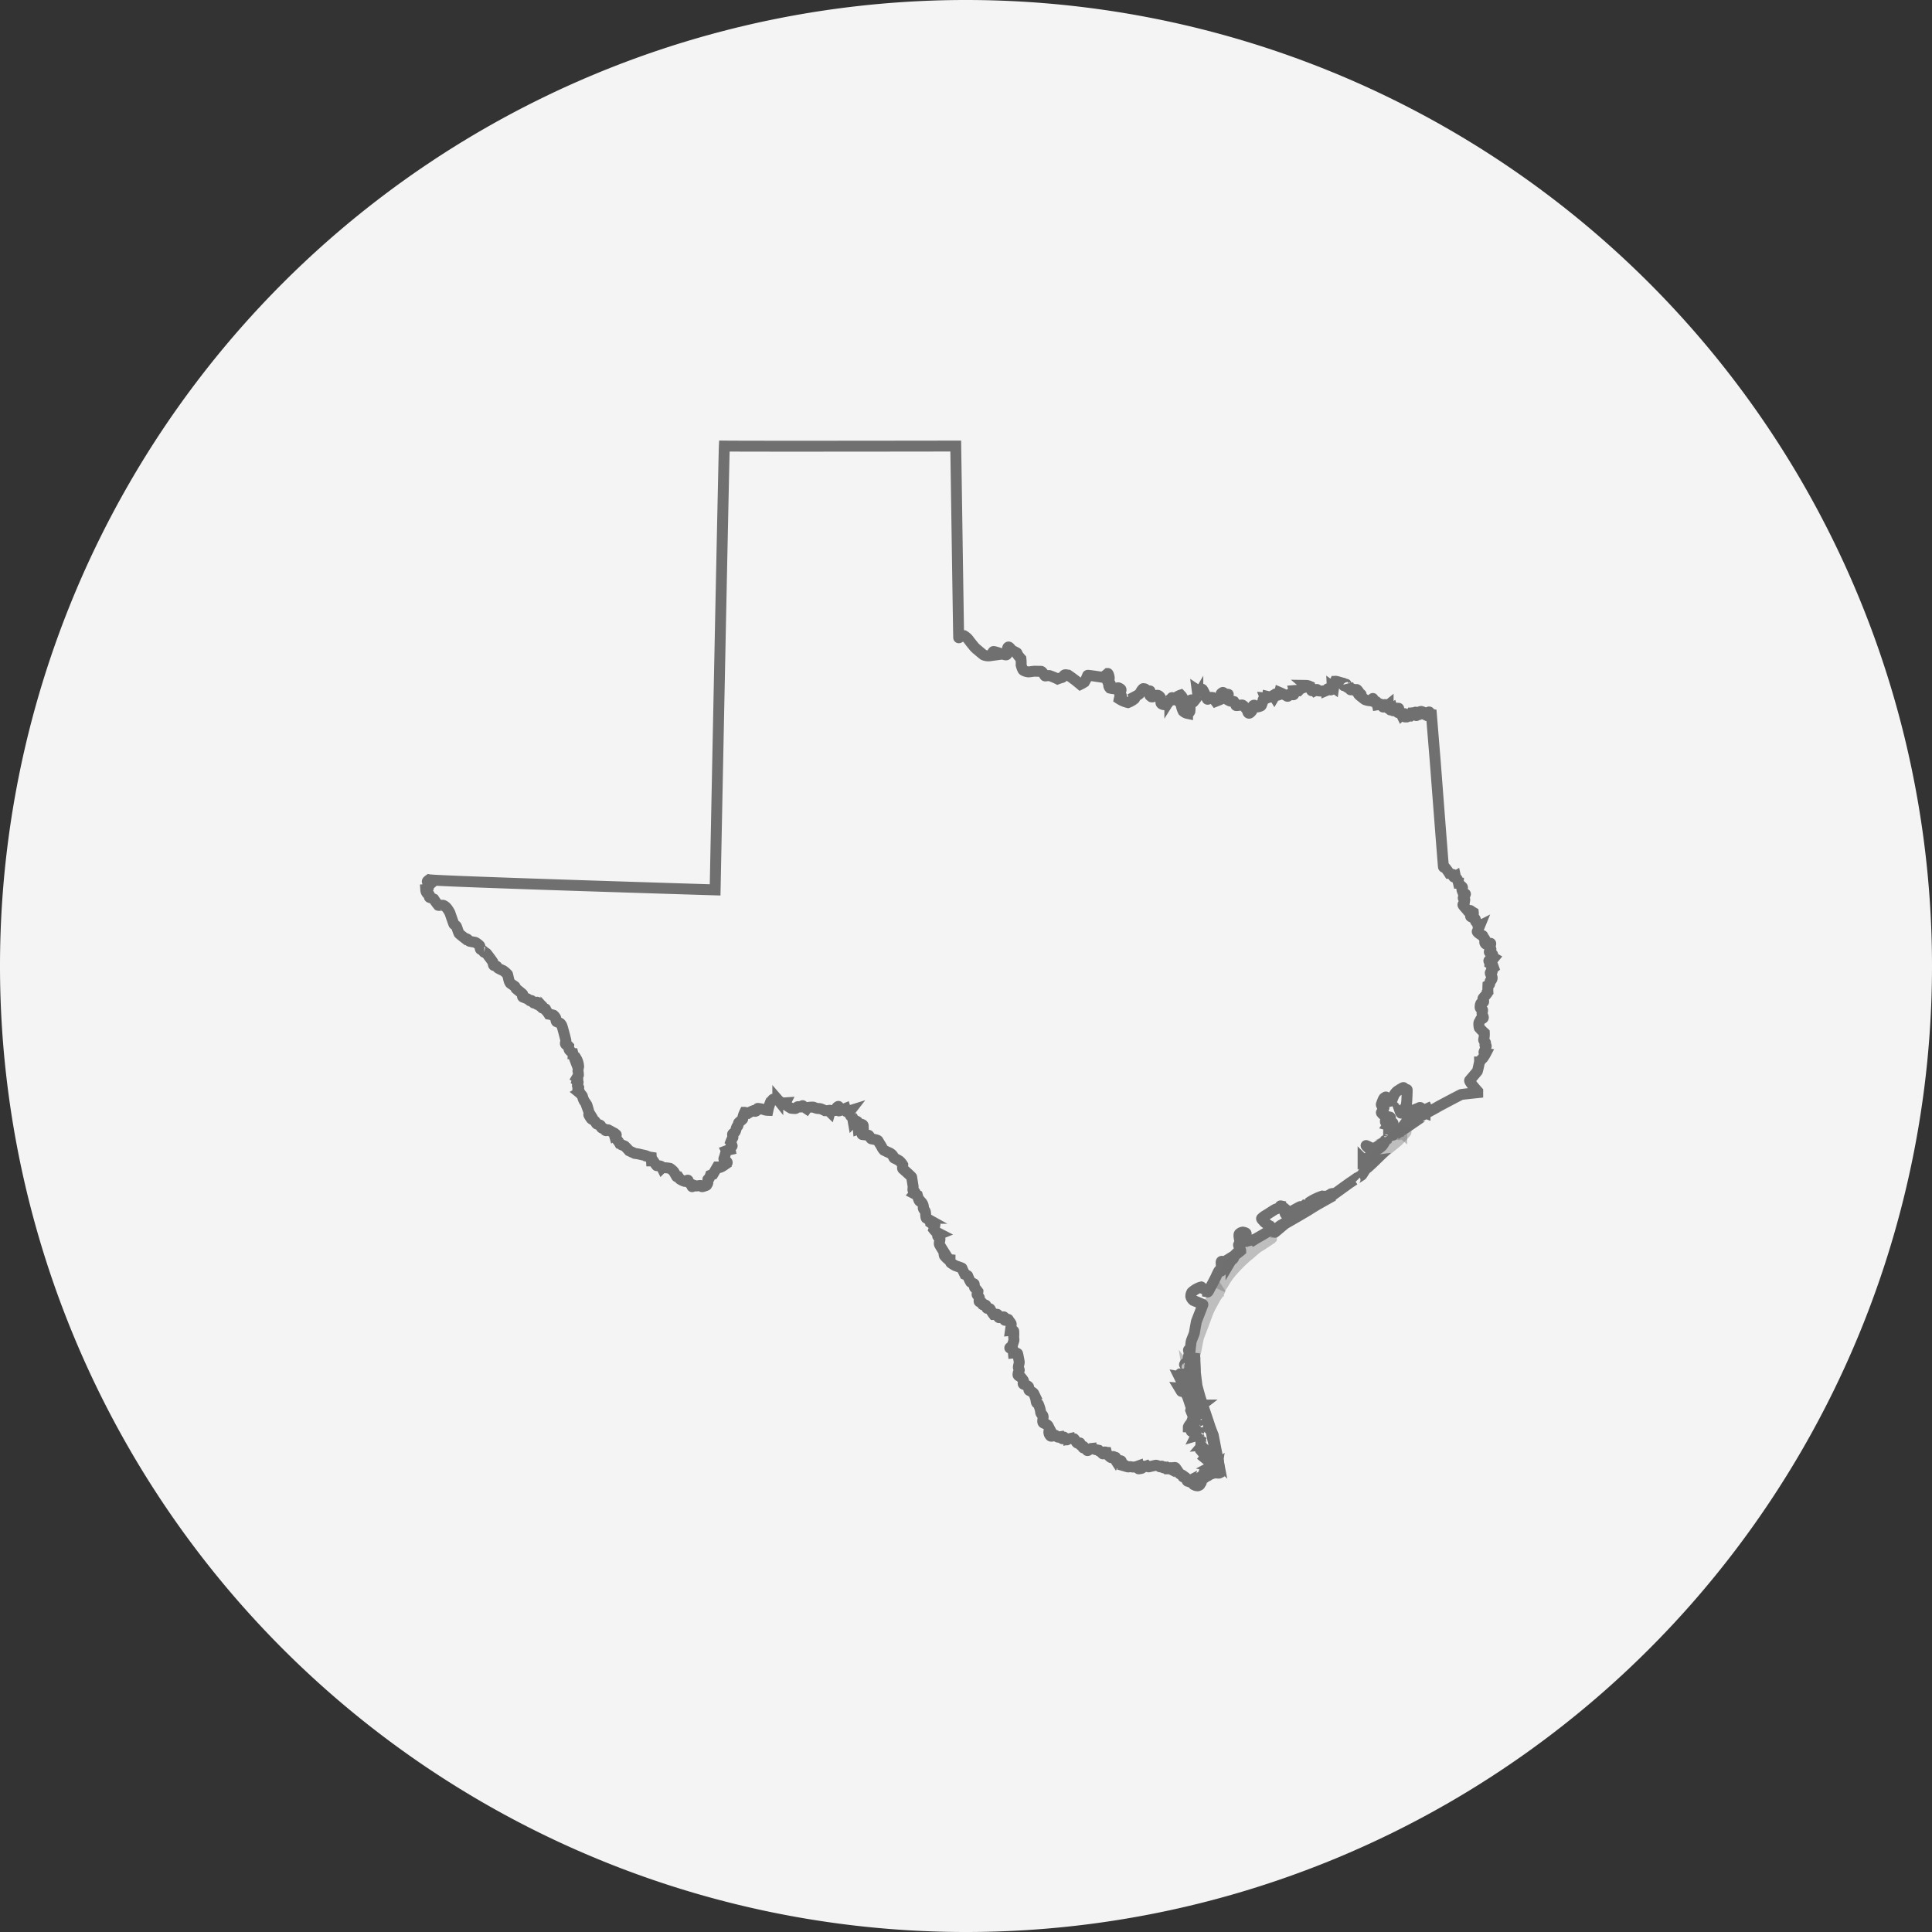 <?xml version="1.0" encoding="UTF-8"?> <svg xmlns="http://www.w3.org/2000/svg" width="177" height="177" viewBox="0 0 177 177"><rect x="0" y="0" width="177" height="177" fill="#333333" stroke="none"/><g id="Group_35" data-name="Group 35" transform="translate(-584.5 -2415.021)"><path id="Screen_Shot_2022-08-05_at_6.17.05_PM-3" data-name="Screen Shot 2022-08-05 at 6.17.05 PM-3" d="M1513.827,1105.231h0a88.5,88.5,0,0,1,88.5,88.5h0a88.5,88.5,0,0,1-88.5,88.5h0a88.5,88.5,0,0,1-88.5-88.5h0A88.5,88.5,0,0,1,1513.827,1105.231Z" transform="translate(-840.827 1309.79)" fill="#f4f4f4"></path><path id="Path_2633" data-name="Path 2633" d="M1562.549,1193.181a.921.921,0,0,0,.213-.189s-.272-.16-.213-.2.116-.1.087-.119-.369-.18-.291-.26.145-.169.136-.229-.078-.2-.078-.239.1-.28.049-.29a.363.363,0,0,0-.282.07c-.145.09-.252-.1-.252-.169s.01-.24.01-.27-.174-.239-.184-.3-.029-.04-.136-.09-.407-.279-.378-.329.213-.5.213-.5-.155.079-.155-.05-.048-.27-.106-.289a.18.18,0,0,1-.117-.19c.02-.09-.087-.189-.087-.189s-.417-.12-.349-.19.232-.15.242-.2a.518.518,0,0,0,0-.13,3.019,3.019,0,0,1-.271-.18c-.01-.02-.175.14-.214.06s-.455-.5-.465-.578.116-.13.126-.22.058-.269.029-.3-.174-.07-.116-.149.213-.319.184-.329-.213-.04-.213-.09-.126-.269-.1-.349.077-.14.029-.2-.349-.289-.349-.349a2.264,2.264,0,0,0-.117-.369c-.019-.05-.135-.12-.135-.12l-.03-.139s-.154.09-.154.05-.039-.21-.068-.22-.3-.05-.34-.109a4.521,4.521,0,0,0-.388-.529c-.048-.02-.126,0-.145-.06s-.737-9.464-.737-9.464l-.368-4.508-.185-.03s.059-.239-.058-.179a2.58,2.58,0,0,0-.33.239l-.193-.09.058-.13a1.591,1.591,0,0,0-.233-.079c-.039,0-.31.089-.291.119s.136.17.107.17-.116-.09-.155-.03-.068.15-.126.11-.039-.329-.059-.3-.135.25-.194.27-.077-.3-.116-.19a.7.7,0,0,1-.174.28c-.029,0-.233-.17-.233-.11s-.01.189-.077.189-.194.01-.243-.03.126-.309.019-.269-.223.14-.252.09a.862.862,0,0,0-.135-.2c-.03-.01-.214.05-.214-.02s.126-.368.078-.368-.2-.03-.223.049-.049.16-.1.16-.184.04-.184.01a1.455,1.455,0,0,0-.049-.18s-.2.15-.2.11.214-.319.039-.249-.242.149-.242.09v-.27s-.136.11-.155.08-.107-.189-.155-.12-.02.2-.126.21-.039-.2-.136-.23a1.682,1.682,0,0,0-.417.02s-.068-.3-.1-.289a1.209,1.209,0,0,1-.175.01s-.164-.02-.164-.05.077-.3.019-.239-.155.2-.252.2a1.44,1.44,0,0,1-.465-.109c-.078-.05-.35-.27-.35-.27s.029-.209-.009-.209-.233.03-.233-.02.049-.18.029-.21-.165-.229-.194-.209-.136.13-.155.1-.068-.12-.136-.13-.262.09-.281.04a4.032,4.032,0,0,0-.2-.449c0,.04.029.309-.088.24s-.058-.339-.116-.28-.194.15-.2.12.1-.2-.077-.229-.689-.22-.708-.16a2.214,2.214,0,0,0-.116.339c-.01.09-.03.23-.03.23l-.126-.09s.01.2-.029.239-.106.09-.164.05-.214-.11-.233-.08l-.02.03s0,.08-.048.1a3.651,3.651,0,0,1-.543.07,2.93,2.93,0,0,1-.31-.03s-.029-.14-.058-.11a1.447,1.447,0,0,1-.185.11s-.116-.16-.145-.15-.126.21-.165.13-.058-.329-.194-.4a.816.816,0,0,0-.32-.07s.117.1,0,.13-.5.179-.5.179l-.165.17a1.772,1.772,0,0,0-.4-.01c.009.03.009.389-.088.389s-.213-.11-.281-.09-.174.259-.262.229a7.141,7.141,0,0,0-.708-.349c-.009.04-.009.18-.038.2s-.243.09-.252.06-.078-.16-.088-.12a2.162,2.162,0,0,1-.116.229s-.078-.129-.107-.1-.077.159-.145.159a3.3,3.3,0,0,1-.34-.06s-.009.12-.038.13a1.241,1.241,0,0,1-.194,0,.089.089,0,0,1-.039.11c-.068.05-.165.04-.165.07s-.116.508-.194.548a.9.9,0,0,1-.329.1c-.029-.02-.282-.16-.282-.16a.1.1,0,0,0-.087.03c-.029.04-.107.449-.136.489s-.194.259-.29.209-.088-.169-.117-.239-.368-.509-.494-.509-.534.09-.553.04a1.371,1.371,0,0,0-.194-.359c-.048-.02-.291-.02-.339-.04s-.369-.159-.359-.249.213-.369.184-.369-.329-.04-.329-.04-.127-.15-.175-.13-.155.1-.155.13a2.3,2.3,0,0,1-.078.519c-.039.02-.417.169-.417.169a3.425,3.425,0,0,0-.31-.359.7.7,0,0,0-.2,0c-.038.02-.2.22-.252.15s-.417-.938-.475-.9-.32.16-.32.16l-.135-.09s.067.5.058.529a3.4,3.4,0,0,1-.33.468c-.029,0-.262-.129-.291-.089s.155.139.136.219-.233.13-.233.259a2.8,2.8,0,0,1-.009.569c-.039.089-.126.189-.214.189a.817.817,0,0,1-.4-.209,1.979,1.979,0,0,1-.2-.708c.029-.05.223-.21.233-.29a1.031,1.031,0,0,0-.262-.478,1.491,1.491,0,0,0-.3.139l-.2.24s-.3-.2-.31-.13.019.219-.01.219-.087-.179-.175-.039a2.174,2.174,0,0,1-.194.329.32.32,0,0,1-.261.129c-.127,0-.35-.049-.359-.189a2.249,2.249,0,0,0-.058-.489c-.039-.08-.185-.229-.33-.179s-.427.2-.5.119-.136-.06-.136-.179.068-.379,0-.349-.174.06-.223,0-.2-.2-.281-.2h-.078s0-.06-.135.11-.136.319-.33.439-.349.2-.349.2.058.13-.01.18a2.153,2.153,0,0,1-.591.339,2.5,2.5,0,0,1-.8-.339c.009-.05.232-.22.2-.279s-.194-.07-.165-.19.194-.349.107-.419a.6.6,0,0,0-.233-.13c-.058-.01-.281.09-.349.09a1.674,1.674,0,0,1-.407-.06.463.463,0,0,1-.116-.229c0-.06.194-.14.126-.189s-.223-.11-.223-.18.087-.09.135-.239-.087-.529-.125-.5a3.045,3.045,0,0,1-.476.349c-.048-.01-1.347-.209-1.367-.179a4.064,4.064,0,0,1-.3.618,3.8,3.8,0,0,1-.369.209,12.866,12.866,0,0,0-1.115-.847c-.126-.01-.242-.07-.339-.01s-.126.209-.233.229a3.97,3.97,0,0,0-.4.13,5.514,5.514,0,0,0-.746-.309c-.126-.01-.369.049-.4.03s-.261-.419-.368-.419-.465-.01-.591-.01-.466.069-.582.06-.437-.09-.495-.2a2.089,2.089,0,0,1-.155-.429,3.538,3.538,0,0,0-.019-.568,5.013,5.013,0,0,1-.34-.419c0-.03,0-.11-.058-.14l-.456-.239s-.213-.329-.3-.279-.078.169-.087.289.039.419-.126.429-1.1-.359-1.164-.3-.175.359-.3.379a1.119,1.119,0,0,1-.592-.079c-.126-.09-.766-.629-.824-.7s-.534-.649-.553-.7a1.473,1.473,0,0,0-.417-.359.641.641,0,0,0-.232.03c-.078.03-.243.21-.253.15s-.155-9.814-.155-9.814l-.116-7.739s-18.762.03-21.2,0c-.058,1.257-.844,40.661-.844,40.661s-25.423-.778-26.208-.928c0,0-.182.127-.16.165s.124.067.116.1-.094.157-.072.172l.094.067s-.185.157-.14.172.118.023.1.067-.255.083-.24.188a.553.553,0,0,0,.123.314c.073.059.2.075.211.157s-.036.2.022.217a2.423,2.423,0,0,1,.378.149,5.745,5.745,0,0,0,.422.576c.051.023.393-.03.451,0a.821.821,0,0,1,.31.232,2.56,2.56,0,0,1,.3.469c.048.159.339.977.358,1.017s.2.14.233.209.2.589.242.649.505.419.505.419a1.473,1.473,0,0,1,.252.1c.058.04.145.16.2.19s.447.08.534.109a1.638,1.638,0,0,1,.368.27c.1.09.049.329.117.369a1.577,1.577,0,0,1,.232.139c.02.03.058.13.1.13a.4.4,0,0,1,.214.11c.048.06.552.718.581.8s.02.279.1.3.243.05.262.089a.391.391,0,0,0,.116.15,3.538,3.538,0,0,0,.446.219,2.252,2.252,0,0,1,.417.36c.02.049.1.448.126.528a.822.822,0,0,0,.126.279c.058.05.417.283.427.3s.078.148.087.178.621.5.621.529-.058.229.019.259.34.13.408.159a2.831,2.831,0,0,1,.242.18c.048.03.1-.07.165,0s.165.209.194.209.3-.109.31-.069-.058.2,0,.2a1,1,0,0,1,.175,0c.019.01.067.15.1.16s.175-.06.175,0-.029.139,0,.159.31.07.31.1-.029.08.039.13a2.589,2.589,0,0,1,.262.339,3.165,3.165,0,0,1,.417.09c.048.029.213.209.213.289s.029.289.078.309a1.946,1.946,0,0,1,.329.149.7.7,0,0,1,.165.25c.039.1.369,1.306.359,1.376s-.107.229,0,.319.242.12.252.17a.813.813,0,0,0,.048.309c.058.1.34.319.34.359a2.371,2.371,0,0,0,.087.279s.039-.139.194.12a1.56,1.56,0,0,1,.242.788,3.326,3.326,0,0,0-.058.4,1.484,1.484,0,0,1,.039.369,2.357,2.357,0,0,1-.136.259s.107.07.078.13a1.476,1.476,0,0,0-.058.149s.116.08.087.15a.6.6,0,0,0-.058.259,1.086,1.086,0,0,1,.116.2c0,.03-.175.139-.019.269s.058.189.058.189.271.22.31.369a1.681,1.681,0,0,0,.146.389c.048.08.222.309.251.379s.175.579.175.609a1,1,0,0,0,.087.179s-.116.05-.077.13a2.133,2.133,0,0,0,.223.349c.058.06.223.129.31.2s.126.26.223.289.3.07.33.15.029.18.126.219.184.04.223.08.039.15.145.15.126-.11.2-.07.494.269.494.269l.059.2s.184-.12.174,0-.106.2-.048.269.3.389.339.459a.617.617,0,0,0,.194.169,2.558,2.558,0,0,1,.291.12,5.258,5.258,0,0,1,.407.429l.514.239s.32.04.426.07.408.09.524.12.223.089.32.119a1.9,1.9,0,0,0,.242.05l.02.329h.165s.281.409.31.429.388,0,.436.1l.049.1a2.8,2.8,0,0,1,.727.05,1.659,1.659,0,0,1,.359.309c.039.07.223.379.252.439s.174.049.174.049.078.11.136.19a1.492,1.492,0,0,0,.446.209c.058.02.272-.179.3-.089s.019.179.077.2a.3.3,0,0,1,.126.12c.029.04.146,0,.146.089s0,.19.038.16.1-.12.156-.12.077.06.184.06.388-.06.417-.04.039.081.116.1.242-.055.3-.075.145-.04.145-.07.1-.129.1-.209a1.456,1.456,0,0,1,.01-.309c.019-.03.087-.05.116-.09a2.691,2.691,0,0,0,.117-.289l.223-.08.4-.678a.315.315,0,0,0,.281.03,1.7,1.7,0,0,0,.311-.17s-.078-.089.058-.119.252-.08.261-.14-.106-.15-.174-.2-.175-.08-.107-.22.165-.638.214-.668a2.652,2.652,0,0,1,.329-.1.454.454,0,0,1-.009-.129c.009-.03.2-.19.2-.22s-.145-.269-.116-.379a3,3,0,0,1,.184-.389c.019-.04-.058-.259-.019-.319s.106-.08.194-.169.116-.32.145-.389.068-.17.116-.17.049-.249.1-.309.34-.289.359-.329.02-.2.039-.24a2.355,2.355,0,0,1,.145-.379c.029,0,.33.08.33.08a2.514,2.514,0,0,1,.485-.239c.087,0,.087.06.145.07s.233-.14.233-.14-.049-.14.029-.13a3.46,3.46,0,0,1,.485.09,1.247,1.247,0,0,0,.427.09,4.056,4.056,0,0,1,.242-.768c.078-.04.184-.259.252-.259s.359-.01.407.05a1.042,1.042,0,0,0,.281.229c.068.02.2.07.233.07s.175-.01.175-.01a.126.126,0,0,0,.038.159,2.79,2.79,0,0,0,.485.33,2.323,2.323,0,0,0,.4.029c.1-.02.155-.159.232-.169s.224.05.291.03.117-.16.156-.11a3.608,3.608,0,0,0,.339.259.274.274,0,0,1,.155-.109,2.491,2.491,0,0,1,.456-.03c.068.01.087.04.194.07a.863.863,0,0,0,.232.059.757.757,0,0,1,.3.04,2.68,2.68,0,0,1,.359.16h.164l.146-.02.145.14s.039-.14.146-.14.32.03.368-.02a.759.759,0,0,0,.1-.229c.02-.05.155-.15.165-.12s-.029.419.039.409.582-.22.582-.22.087.29.116.29.349-.1.349-.1l-.116.15.1.159a.22.22,0,0,0,.048.18c.068.059.184.119.184.179s.049.339.049.339.126-.13.233-.07.2.04.2.23.029.518.029.518.194-.07.194-.139.058-.29.088-.29.184.03.174.16.019.309.01.4-.175.369-.1.379.542.07.581.07.2.3.243.319.572.09.62.179.281.459.34.569a1.009,1.009,0,0,0,.2.3c.049.02.185.1.437.209a.811.811,0,0,1,.387.3c.039.059.068.189.127.219a3.172,3.172,0,0,1,.465.249,1.545,1.545,0,0,1,.31.369c0,.04-.058.32.01.369s.805.718.805.748.135.838.135.878-.038.309-.009.329.194.16.194.2-.068.119-.068.119l.271.14s.088.319.146.449.155.139.232.189a.726.726,0,0,1,.175.4.261.261,0,0,0,.019.219c.049.09.117.12.156.24s.029.568.1.608a1.887,1.887,0,0,1,.359.23c.01.039-.048.129.039.189a2.746,2.746,0,0,1,.359.3,2.113,2.113,0,0,1-.078.309,1.712,1.712,0,0,0,.194.21c.058.04.368.2.368.2s-.222.09-.213.18.223.149.213.319-.106.339-.038.479.417.688.417.688a.67.67,0,0,0,.029.319,1.982,1.982,0,0,0,.32.329.948.948,0,0,0,.194.04s0,.229.087.3a3.668,3.668,0,0,0,.378.24c.058.03.63.209.63.239s.262.568.262.568.262.1.262.13a3.835,3.835,0,0,0,.271.578c.049.05.291.14.32.17s0,.289.049.339a3.047,3.047,0,0,1,.3.359c0,.03-.117.23-.068.3a2,2,0,0,1,.193.26c.02.059-.058.349,0,.369s.223.039.253.1,0,.17.077.18.271,0,.271.06a.683.683,0,0,0,.1.259c.03.03.262.01.282.06a3.563,3.563,0,0,0,.329.518c.03,0,.33-.069.359,0s.078.26.126.28.4-.09.446-.07a.313.313,0,0,1,.117.139c.009.03-.088.17,0,.18s.271-.15.3-.07.262.329.262.419-.068.578-.068.578.31-.029.3.08a3.516,3.516,0,0,1,0,.449c-.029.07.042.319.011.4s-.137.459-.157.489-.242.159-.213.189.291.09.3.16.029.3.029.3.358-.03.387.07.136.658.146.758-.1.438-.078.508.1.22.078.25-.155.349-.1.448.213.11.271.2.223.249.233.359-.107.219,0,.269.427.14.456.25,0,.289.058.319.359.169.417.289a3.112,3.112,0,0,1,.194.538c.01.09.029.28.087.329s.1-.01.175.19a3.291,3.291,0,0,1,.155.519c.019.109,0,.209.116.319a.3.3,0,0,1,.126.289c-.009.12-.073.4,0,.479s.376.139.454.289a.581.581,0,0,1,.087.459.482.482,0,0,0,.078.4c.048.06.077.14.281.06s.233-.069.271-.01.194.15.243.13a1.837,1.837,0,0,1,.213-.05s.145.24.155.19.1-.19.136-.14.184.239.243.249.057-.069.2-.1a.938.938,0,0,1,.475,0c.058.049.213.329.281.379s.223,0,.252,0,0,.129.049.189.3.11.3.16-.127.079,0,.119.368.14.368.14-.107.11,0,.09.194-.18.3-.19a1.06,1.06,0,0,1,.379.09c.068.03.31.045.358.1a.953.953,0,0,0,.185.137,1.186,1.186,0,0,0,.155.16c.058.04.106-.14.145-.16s.184,0,.194.04a.536.536,0,0,0,.107.21c.039.02.252.249.32.259s.194-.17.233-.07a1.162,1.162,0,0,0,.1.19s.078-.2.088-.13a.693.693,0,0,0,.067.3c.059.08.175.249.175.21s-.068-.18.039-.2.213-.03.232.02.03.11,0,.14-.106.01-.038.089.184.08.32.13.184.14.261.16a.352.352,0,0,0,.2,0c.1-.02.107,0,.233.015a.71.71,0,0,0,.252,0,1.612,1.612,0,0,0,.291-.075s.019.259.077.249.272-.02.3-.07.039-.189.068-.189.126.09.165.07.223-.09.223-.09.116.1.145.1.31-.07.407-.09a1.784,1.784,0,0,1,.281-.06.729.729,0,0,1,.321.13c.077.06.164-.05.193-.05s.117.149.175.159.126-.129.145-.069a.627.627,0,0,0,.127.159h.164l.049-.06.116.06s.02-.129.068-.1.078.131.1.1,0-.11.1-.11.174-.049.233.03.261.369.3.449a.367.367,0,0,0,.2.15.923.923,0,0,1,.174.1.422.422,0,0,0,0,.109c.01.03.2.01.243.07s.116.329.184.339a.349.349,0,0,0,.165-.04s-.02.1.039.11l.319.05s-.019.179.049.2.213.11.223.08.107-.07.116-.04-.048.092.068.046.146-.066.165-.126.1-.129.107-.169-.2-.269-.146-.389.2-.249.272-.19.165.2.194.14-.01-.13.087-.13.213-.02.223-.059-.145-.12,0-.13.077.05.242,0a1.641,1.641,0,0,1,.369-.11c.136-.01.359.03.4.01a7.2,7.2,0,0,0-.048-.927l-.562.289s.213.04.261,0,.175-.13.175-.13l-.02.13s.117,0,.117.03.019.2.019.2-.136,0-.155.05-.058.16-.1.15-.068-.17-.116-.07-.02.149-.078.149-.242.05-.242.02.048-.289.048-.289l-.165.07s.078-.17.049-.15-.272.24-.32.27-.243.219-.243.189a.779.779,0,0,1,.059-.259,4.163,4.163,0,0,0,.64-.4c-.01-.05-.039-.239-.039-.239l.136.079.067-.079.078.049s.087-.109.058-.129-.553-.09-.582-.1-.368-.289-.368-.289l.087-.11.165.09a2.061,2.061,0,0,1-.223-.309c0-.04.068-.389.068-.389l-.2-.18-.1.379-.116-.139s.078-.26.116-.339.243-.19.243-.19l-.243.02.136-.16s-.31.15-.281.05a.676.676,0,0,0-.01-.279c-.009-.1-.068-.159-.048-.2l.136-.28-.2.18s-.068,0-.039-.11a.747.747,0,0,1,.126-.229,2.251,2.251,0,0,1-.417.169c.02-.04.136-.239.136-.239l-.165.02.02-.16a1.92,1.92,0,0,1-.282.12c.029-.03.359-.289.282-.329s-.165-.07-.175-.04-.058.16-.058.16-.185.089-.185.049a4.393,4.393,0,0,1,.165-.408,2.194,2.194,0,0,1-.436.02c0-.03.175-.31.175-.26s-.01.15.029.15.194-.02.194-.02.058-.03.048-.06-.155.01-.136-.04a1.163,1.163,0,0,0,.039-.169l-.281.049-.175-.129a2.423,2.423,0,0,0,.466.02c0-.03.068-.479.068-.479l.106.529s.107-.01.1-.08-.1-.329-.1-.379a.429.429,0,0,0,0-.16c-.019-.059-.116-.059-.155-.139a3.172,3.172,0,0,1-.155-.369,1.139,1.139,0,0,0,.029-.28c-.019-.069-.31-.937-.339-1s-.146-.259-.146-.259.078-.02.049-.08-.339-.169-.339-.169-.1.079-.117.049-.174-.289-.174-.289.126.01.126-.03a2.484,2.484,0,0,1,.029-.429c.019.03.465.419.465.419s.155-.069.155-.119a1.905,1.905,0,0,0-.271-.329,1.165,1.165,0,0,1,0,.179c-.01-.03-.272-.179-.272-.209s-.252-.539-.252-.539.117.02.117-.04-.068-.209-.03-.209.563.04.573-.01.1-.15.058-.21-.2-.289-.2-.289a.138.138,0,0,0,.107-.01c.048-.03.116-.07.087-.13s-.252-.189-.223-.209.039-.13.087-.12.126.06.165.01l.184-.239.02-.269-.087.139a.123.123,0,0,1-.039-.109c.009-.07.106-.459.1-.509s-.1-.219-.058-.249.116-.01.116-.01-.019.249,0,.209.058-.558.087-.7a1.5,1.5,0,0,1,.048-.319c.059-.18.272-.658.282-.758s.165-.928.174-.987.611-1.556.6-1.586-.775-.329-.863-.369a.678.678,0,0,1-.242-.359.686.686,0,0,1,.1-.4,2.241,2.241,0,0,1,.533-.359,1.5,1.5,0,0,1,.33-.12c.029.01.165.17.194.17a1.162,1.162,0,0,1,.165.05l.009.109-.2.04.388.08s.029.06.106-.08.582-1.1.65-1.237.282-.658.349-.658.126.1.155.07a4.524,4.524,0,0,0,0-.728c-.01-.06-.01-.169.068-.169s.165.079.272.04.223-.02.32-.08a1.952,1.952,0,0,0,.242-.2v.17a.134.134,0,0,1,.077-.06.4.4,0,0,0,.175-.19c0-.039-.107-.1-.107-.1a5.925,5.925,0,0,0,.747-.549c0-.06-.223-.479-.2-.538a1.285,1.285,0,0,0,.117-.339c-.01-.08-.146-.579-.039-.679a.532.532,0,0,1,.31-.149c.049.01.31.05.31.139a2.168,2.168,0,0,0,0,.5l.156.12.261-.16-.135.18.223-.05-.136.2s.31-.189.446-.279.708-.4.9-.528.766-.35.688-.479-.708-.5-.756-.579-.272-.259-.233-.319a1.954,1.954,0,0,1,.417-.309c.116-.06.785-.519.9-.549a1.516,1.516,0,0,0,.31-.129c.077-.04.068-.17.116-.16a1.912,1.912,0,0,1,.505.359c.029.08-.107.12-.117.19s.037.259.121.219,1.208-.678,1.285-.7.223.03.262.01a1.685,1.685,0,0,0,.174-.149s.107.01.127.049.116.25,0,.349-1.31.828-1.387.878-.785.469-.815.5a1.156,1.156,0,0,0-.339.229c-.126.15-.388.419-.388.419s0,.1.058.06.883-.758.98-.808,1.92-1.107,2.007-1.167.814-.508.921-.568l1.067-.6-.039-.119-1.144.708a3.05,3.05,0,0,1-.272.149c-.058.02-.436.21-.436.15s.126-.459.145-.539a5.1,5.1,0,0,1,1.1-.518,1.851,1.851,0,0,0,.417.01,2.492,2.492,0,0,0,.407-.22.8.8,0,0,1,.165-.03s-.3.349-.242.31,1.813-1.317,1.871-1.347.31-.209.31-.209l.145.149s-.135-.129-.038-.209.523-.319.591-.389.281-.5.446-.608.8-.728.8-.728l-.223.029s-.281.31-.31.35-.3.249-.3.219.359-.658.359-.658l-.087-.14-.272.279-.174-.079-.126.059v-.139a.841.841,0,0,1,.165-.09c.029,0,.1.14.145.1s.272-.319.3-.3.223.3.223.3.174.01.174-.05-.232-.21-.232-.269a3.54,3.54,0,0,0,.077-.559c-.029-.07-.068-.149-.1-.149a1.173,1.173,0,0,1-.184.029c-.029-.01-.32-.279-.291-.289s.669.329.708.3.145-.1.145-.1v.219a.655.655,0,0,0,.175-.06,2.213,2.213,0,0,0,.456-.349,3.214,3.214,0,0,0,.252-.4,2.513,2.513,0,0,0-.078-.249s.107.15.175.11a.405.405,0,0,0,.145-.17.981.981,0,0,0,.087-.169v-.17a.624.624,0,0,0,.165.09c.039,0,.233.03.252-.02s0-.629,0-.629a2.855,2.855,0,0,0,.466.16c0-.03-.475-.209-.475-.329s.009-.289-.02-.309-.155-.08-.184-.03-.068.08,0,.11.2.089.1.129a.96.96,0,0,1-.369-.02l.078-.119c.019-.03-.078-.21-.078-.21s-.232.07-.232.04a1.1,1.1,0,0,1,.281-.239c.029,0,.068.169.116.07s.1-.24.029-.26-.494-.109-.533-.139-.271-.24-.262-.28.262-.4.233-.458-.281-.18-.233-.31.185-.548.272-.578.135-.13.165-.05.145.409.232.389a1.768,1.768,0,0,0,.311-.159s.145-.36.164-.409a1.251,1.251,0,0,1,.311-.389c.126-.08.552-.369.581-.319s.059.279.127.279.194-.19.2-.06-.029,1-.048,1.137a1.1,1.1,0,0,1-.1.4c-.068.12-.272.309-.243.319s.107.06.049.08a.354.354,0,0,1-.136.04.79.79,0,0,1-.175-.04s.059.169.088.179a1.24,1.24,0,0,0,.426-.01c.117-.04,1.135-.429,1.174-.448s.155-.11.223-.01.135.249.174.239.388-.17.388-.17.058.13,0,.13-.184.05-.184.08v.179s-.592-.219-.63-.109a1.34,1.34,0,0,1-.262.428,3.451,3.451,0,0,0-.514.18,3.965,3.965,0,0,0-.611.728.645.645,0,0,0-.039.329s.388-.249.446-.289a1.1,1.1,0,0,0,.165-.25,6.421,6.421,0,0,1,.6-.478c.107-.06,1.852-1,1.968-1.077s2.124-1.137,2.192-1.157,1.512-.17,1.512-.17v-.119s-.824-.908-.737-1.008.67-.788.7-.827.2-.828.2-.858a2.35,2.35,0,0,1,.311-.359,3.173,3.173,0,0,0,.261-.419s-.194-.03-.155-.14.2-.478.2-.538-.136-.04-.117-.11.068-.139.049-.2-.184-.19-.165-.29a2,2,0,0,0,.058-.608,5.36,5.36,0,0,1-.465-.479c-.02-.05-.078-.418,0-.518s.106-.25.174-.289.185-.01.2-.11-.126-.289-.116-.4.077-.279.038-.319-.2-.1-.213-.21.019-.359.1-.409.213-.049.223-.129-.107-.25-.048-.319.455-.519.436-.579a5.535,5.535,0,0,1,0-.578s.135-.07.154-.12.048-.259.058-.289.1-.05.136-.14a.294.294,0,0,0,0-.3c-.068-.14-.184-.309-.107-.349s.169-.05.147-.1-.1-.109-.05-.159.185-.16.185-.16l-.088-.249-.262-.15v-.1s-.116-.13-.077-.17S1562.461,1193.221,1562.549,1193.181Z" transform="translate(-841.392 1309.79)" fill="none" stroke="#707070" stroke-width="1"></path><path id="Path_2634" data-name="Path 2634" d="M1554.074,1209.168c.088-.06.262-.119.243-.154a1.541,1.541,0,0,0-.243-.165s-.252.03-.2.05.194.06.2.089S1553.987,1209.228,1554.074,1209.168Z" transform="translate(-841.392 1309.79)" fill="none" stroke="#707070" stroke-width="1" opacity="0.4"></path><path id="Path_2635" data-name="Path 2635" d="M1552.058,1211.063c-.068.1-.253.359-.1.289s1.958-1.536,2.016-1.6.757-.8.728-.807-.311,0-.311,0l-.076.23a5.034,5.034,0,0,0-.661.248c.068.01.485.01.3.08a5.2,5.2,0,0,0-.63.239,1.225,1.225,0,0,0-.214.25c-.009.05.088.1,0,.139a4.083,4.083,0,0,0-.6.469c-.009.04.088.07,0,.12A2.076,2.076,0,0,0,1552.058,1211.063Z" transform="translate(-841.392 1309.79)" fill="none" stroke="#707070" stroke-width="1" opacity="0.4"></path><path id="Path_2636" data-name="Path 2636" d="M1542.381,1218.1l-.039-.11-.2.219Z" transform="translate(-841.392 1309.79)" fill="none" stroke="#707070" stroke-width="1" opacity="0.4"></path><path id="Path_2637" data-name="Path 2637" d="M1537.649,1223.32s.417-.619.495-.788a7.458,7.458,0,0,1,.533-.728,14.315,14.315,0,0,1,1.484-1.5c.329-.24.775-.688,1.018-.828s1.173-.758,1.2-.788a2.621,2.621,0,0,0,0-.478s-.252.089-.243.139-.019.11,0,.16a.185.185,0,0,1-.067.179,4.029,4.029,0,0,0-.573.13c-.1.07-.319.229-.29.239s0,.1,0,.1h-.072s-.01-.11-.078-.07-.2.13-.2.13.135.03.087.089-.252-.059-.252,0,.145.07.077.12-.223-.02-.242.09a.538.538,0,0,1-.107.249c-.039.04-.174.04-.213.09a.317.317,0,0,0-.039.15c-.009.04-.475.179-.485.209s-.067.04-.048.15.1.179.048.2a1.336,1.336,0,0,1-.2.04l.077-.289s-.009-.12-.077-.11-.185.11-.175.14a.519.519,0,0,1,.058.259c-.019.1.009.279-.058.279s-.446-.179-.494-.149a.411.411,0,0,0-.1.149s.213.02.077.1-.32.13-.329.21.058.179,0,.249-.34.379-.311.419.185.109.146.169-.475.579-.475.609a.5.5,0,0,1,0,.169C1537.8,1222.851,1537.649,1223.32,1537.649,1223.32Z" transform="translate(-841.392 1309.79)" fill="none" stroke="#707070" stroke-width="1" opacity="0.4"></path><path id="Path_2638" data-name="Path 2638" d="M1535.3,1229.154s.1.03.116,0,.243-1.337.31-1.486.689-1.815.708-1.885a7.732,7.732,0,0,1,.359-.828c.1-.159.465-.887.543-.957a2.749,2.749,0,0,0,.262-.439l-.155-.239s-.32.239-.282.239.272-.12.282-.06a.569.569,0,0,1-.143.339,5.216,5.216,0,0,0-.614.738c-.039.14-.213.908-.213.908a.624.624,0,0,0-.087-.19c-.039-.03-.311-.149-.282-.1s.165.149.165.229a.788.788,0,0,1-.038.309c-.049.14-.505,1.087-.621,1.337a3.916,3.916,0,0,0-.184.807c-.019.08-.039.3,0,.329s-.184.709-.165.739A1.123,1.123,0,0,1,1535.3,1229.154Z" transform="translate(-841.392 1309.79)" fill="none" stroke="#707070" stroke-width="1" opacity="0.4"></path><path id="Path_2639" data-name="Path 2639" d="M1534.857,1230.909l-.184-.229.058.369Z" transform="translate(-841.392 1309.79)" fill="none" stroke="#707070" stroke-width="1" opacity="0.4"></path><path id="Path_2640" data-name="Path 2640" d="M1534.808,1231.627l-.184-.09v.18Z" transform="translate(-841.392 1309.79)" fill="none" stroke="#707070" stroke-width="1"></path><path id="Path_2641" data-name="Path 2641" d="M1536.631,1235.936c.029.069.039.219.068.239a.209.209,0,0,1,.145.159c.03.13.136.729.2.968s.281,1.655.281,1.655l.194.2-.475-2.444s-.3-.757-.31-.817-.853-2.533-.853-2.533-.33-1.157-.33-1.207-.155-1.167-.145-1.292-.049-1.052-.039-1.082-.039-.518-.039-.518c-.01.03-.041.658-.069.7s.108,1.157.108,1.157l.058.508s-.093.06-.085.09.056.17.085.259-.01.559,0,.609.3.628.3.628-.174.08-.164.11.155.119.164.189.117.439.117.439h.136s-.194.15-.165.209.165.12.165.12v-.15s.029.14.067.15,0,.09,0,.09-.145.139-.1.159.073.04.114,0,.06-.159.05-.1a.809.809,0,0,0,0,.169l.114.579s.145-.07.155,0a.493.493,0,0,0,.106.179l.136.409v.09S1536.6,1235.866,1536.631,1235.936Z" transform="translate(-841.392 1309.79)" fill="none" stroke="#707070" stroke-width="1"></path></g></svg> 